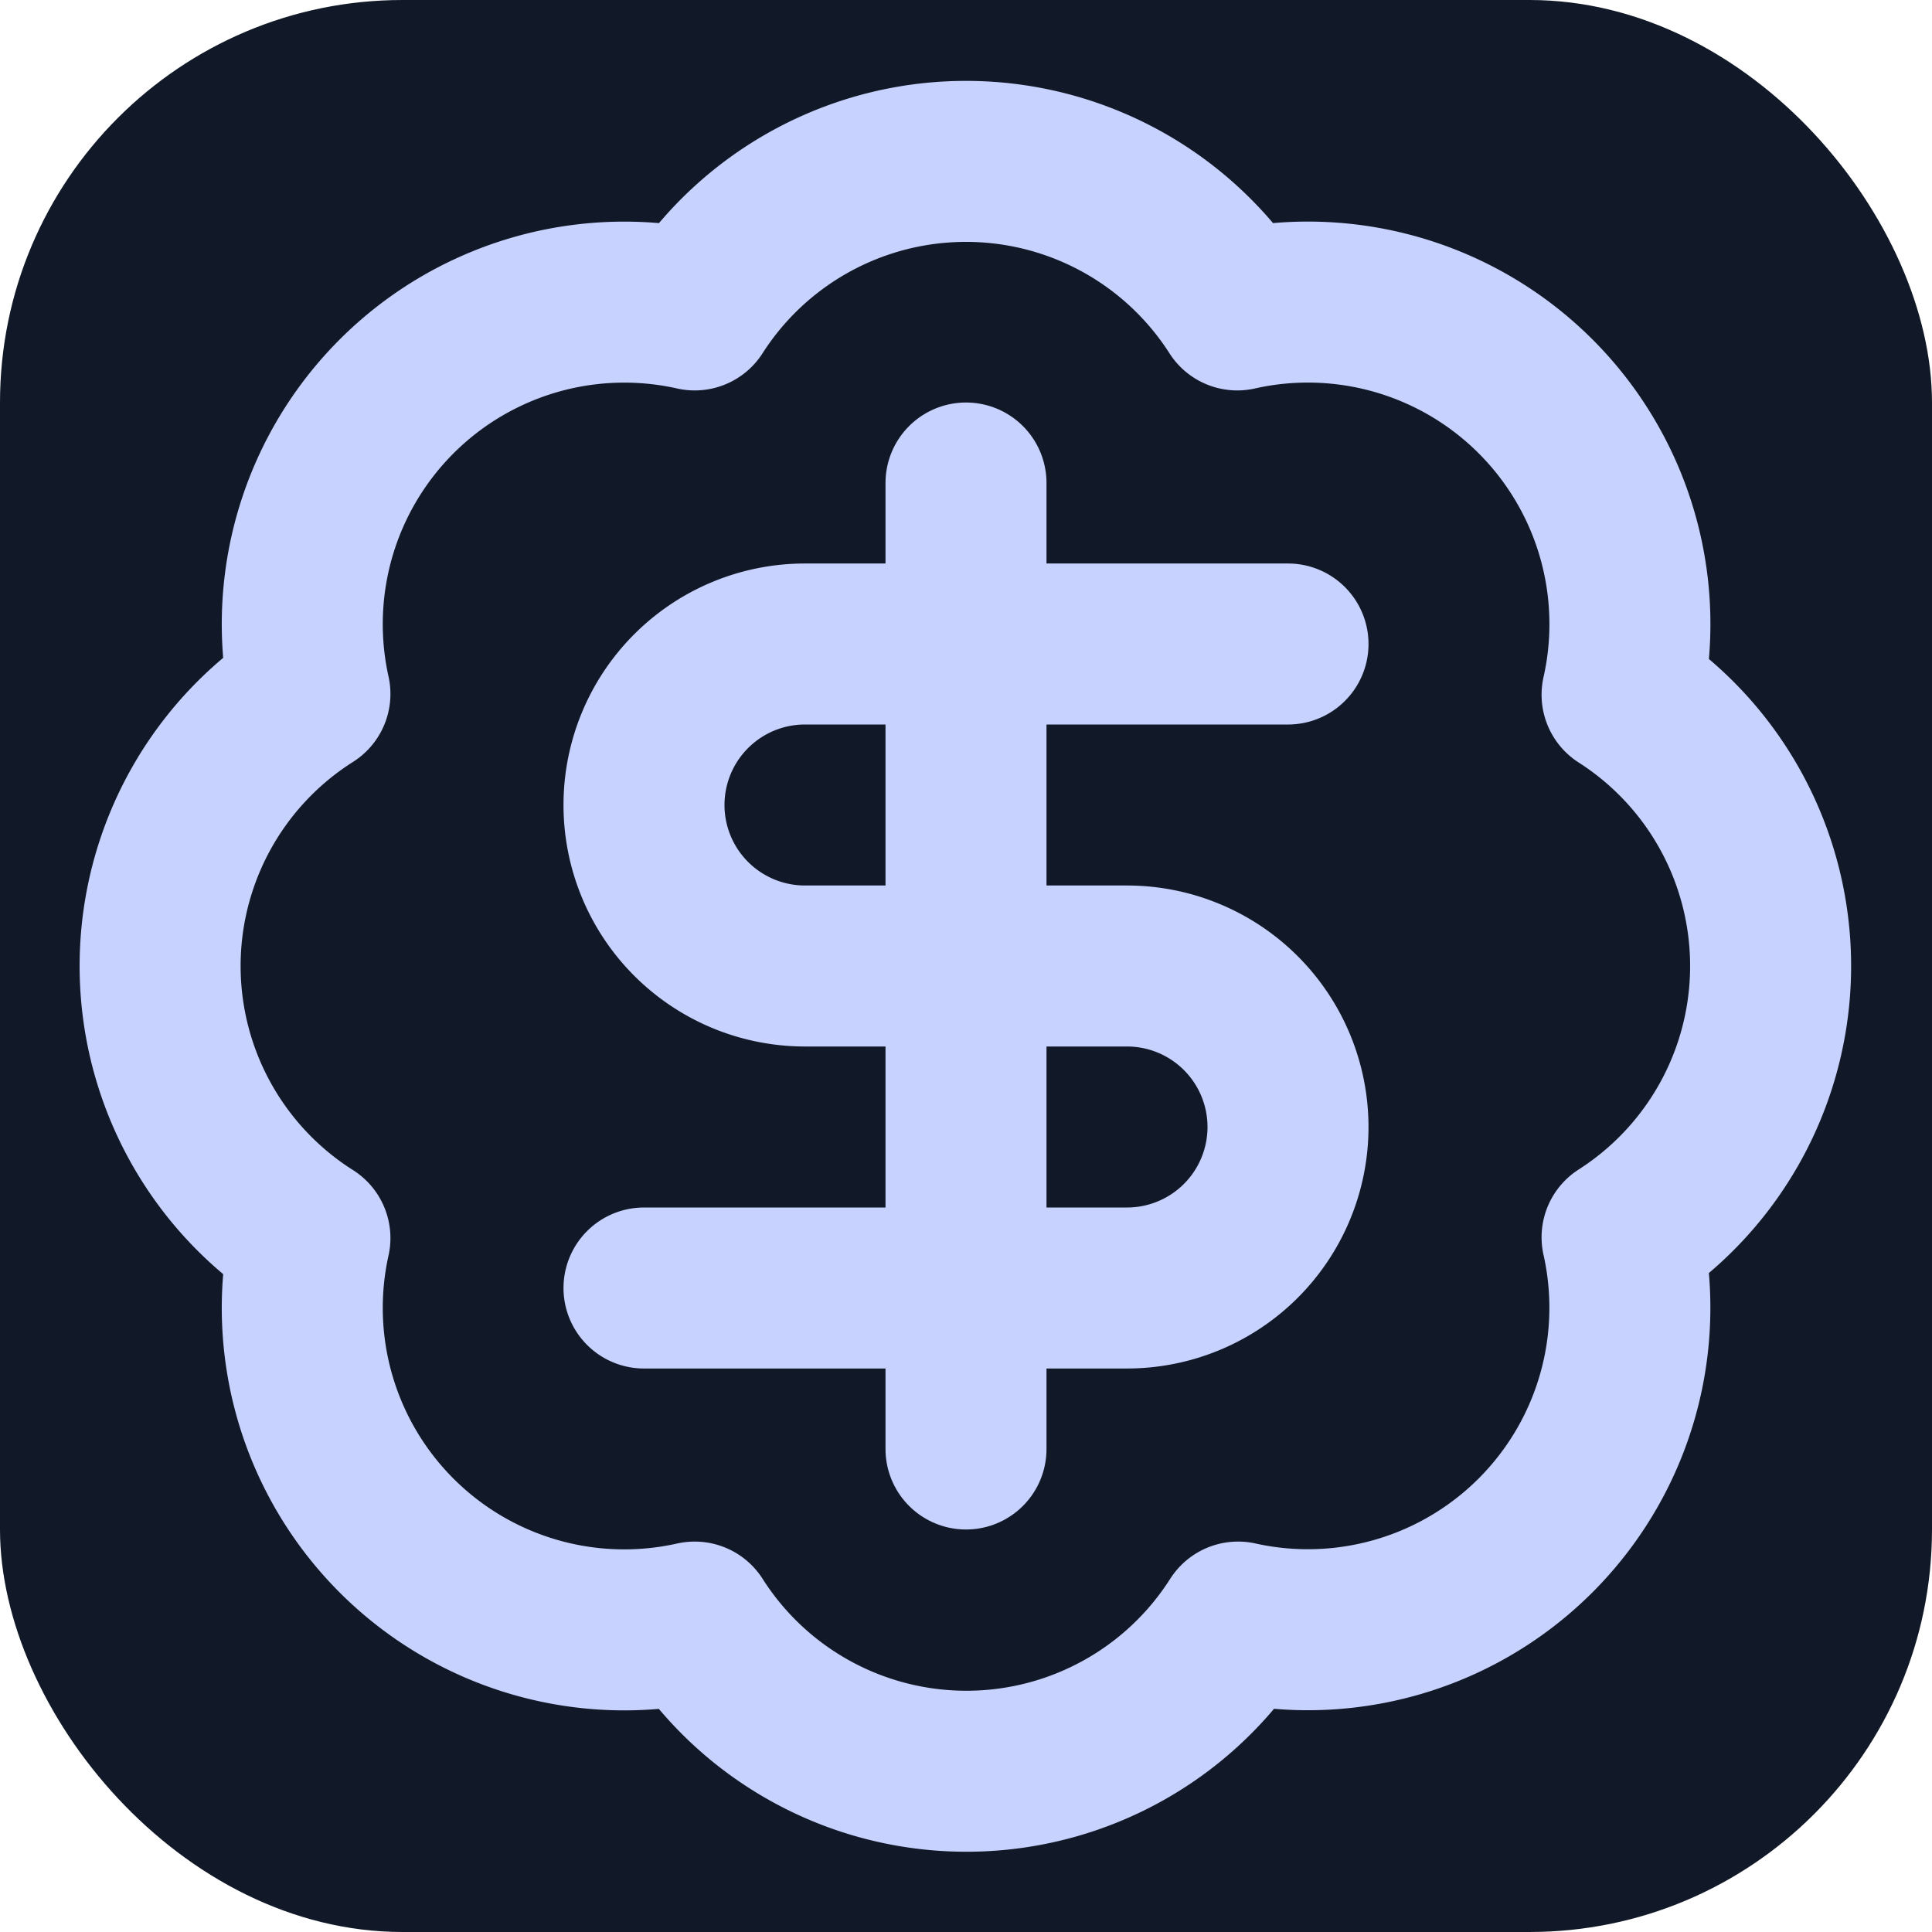 <!-- app/icon.svg -->
<svg xmlns="http://www.w3.org/2000/svg" viewBox="0 0 24 24" width="32" height="32">
  <rect x="0" y="0" width="24" height="24" rx="5" fill="#111827"></rect>
  <g fill="none" stroke="#c7d2fe" stroke-width="2" stroke-linecap="round" stroke-linejoin="round">
    <path d="M3.85 8.62a4 4 0 0 1 4.78-4.77 4 4 0 0 1 6.74 0 4 4 0 0 1 4.78 4.78 4 4 0 0 1 0 6.74 4 4 0 0 1-4.77 4.78 4 4 0 0 1-6.75 0 4 4 0 0 1-4.78-4.77 4 4 0 0 1 0-6.76Z"></path>
    <path d="M16 8h-6a2 2 0 1 0 0 4h4a2 2 0 1 1 0 4H8"></path>
    <path d="M12 18V6"></path>
  </g>
</svg>
